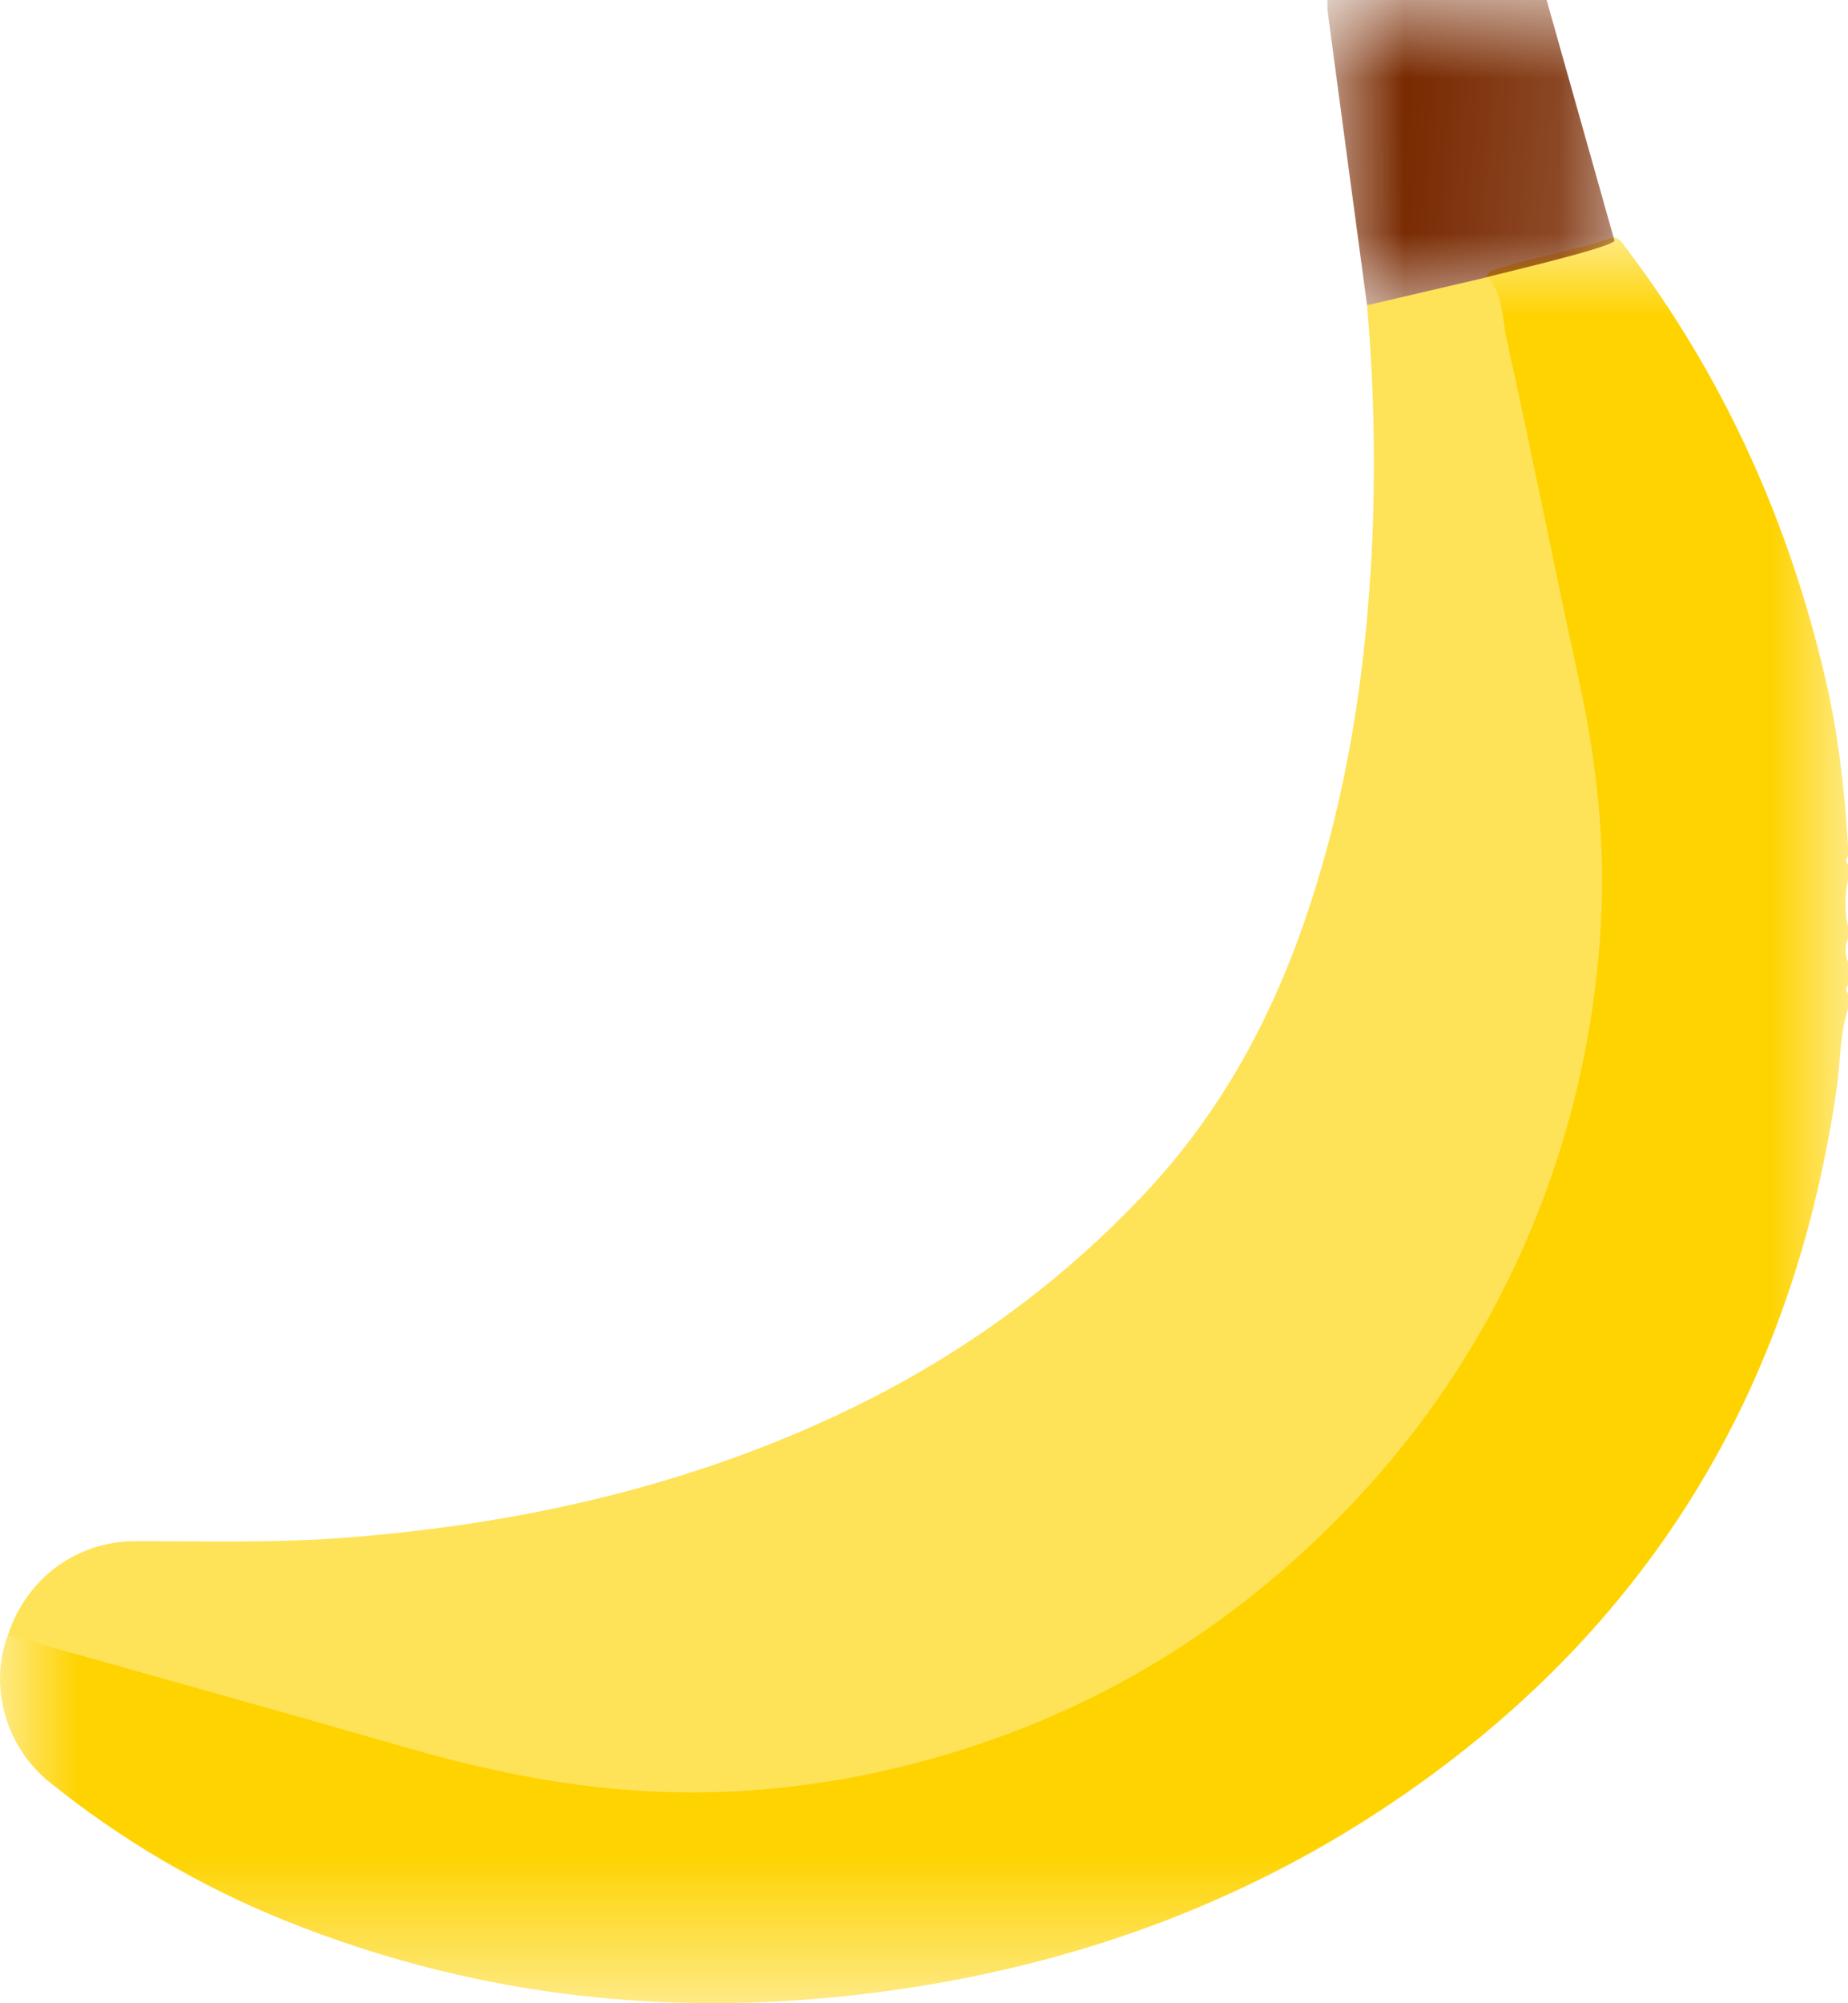<?xml version="1.0" encoding="UTF-8"?>
<svg width="12px" height="13px" viewBox="0 0 12 13" version="1.1" xmlns="http://www.w3.org/2000/svg" xmlns:xlink="http://www.w3.org/1999/xlink">
    <title>banana</title>
    <defs>
        <polygon id="path-1" points="3.62170742e-16 0 12 0 12 11.46 3.62170742e-16 11.46"></polygon>
        <polygon id="path-3" points="-1.44868297e-15 -1.44630986e-15 1.865 -1.44630986e-15 1.865 1.986 -1.44868297e-15 1.986"></polygon>
    </defs>
    <g id="Design" stroke="none" stroke-width="1" fill="none" fill-rule="evenodd">
        <g id="build-your-own---open" transform="translate(-182, -1029)">
            <g id="open-menu" transform="translate(58, 571)">
                <g id="banana" transform="translate(124, 458)">
                    <g id="Group-3" transform="translate(0, 1.54)">
                        <mask id="mask-2" fill="white">
                            <use xlink:href="#path-1"></use>
                        </mask>
                        <g id="Clip-2"></g>
                        <path d="M12,5.008 C11.945,5.172 11.952,5.345 11.928,5.513 C11.647,7.469 10.711,9.022 9.07,10.138 C8.121,10.784 7.07,11.177 5.936,11.355 C4.534,11.575 3.167,11.455 1.845,10.921 C1.293,10.698 0.786,10.398 0.321,10.025 C0.036,9.796 -0.075,9.398 0.052,9.07 C0.111,9.031 0.167,9.063 0.222,9.079 C1.153,9.336 2.077,9.616 3.01,9.861 C3.641,10.026 4.282,10.083 4.935,10.031 C6.221,9.928 7.347,9.444 8.319,8.61 C8.855,8.15 9.299,7.608 9.64,6.984 C10.019,6.291 10.249,5.554 10.333,4.772 C10.396,4.196 10.368,3.624 10.253,3.057 C10.076,2.178 9.882,1.303 9.697,0.426 C9.685,0.372 9.664,0.321 9.653,0.267 C9.652,0.244 9.664,0.228 9.682,0.217 C9.882,0.149 10.09,0.112 10.294,0.057 C10.355,0.04 10.414,0.02 10.474,0 C10.514,0.002 10.531,0.033 10.551,0.059 C11.191,0.901 11.615,1.841 11.854,2.868 C11.937,3.222 11.977,3.581 12,3.942 L12,4.019 C11.984,4.035 11.984,4.052 12,4.069 L12,4.171 C11.978,4.272 11.978,4.374 12,4.475 L12,4.552 C11.979,4.602 11.979,4.653 12,4.704 L12,4.856 C11.984,4.873 11.984,4.89 12,4.907 L12,5.008 Z" id="Fill-1" fill="#FED300" mask="url(#mask-2)"></path>
                    </g>
                    <g id="Group-6" transform="translate(8.619, 0)">
                        <mask id="mask-4" fill="white">
                            <use xlink:href="#path-3"></use>
                        </mask>
                        <g id="Clip-5"></g>
                        <path d="M1.424,-1.01775009e-05 L-1.44868297e-15,-1.01775009e-05 C0.001,0.029 0,0.059 0.004,0.088 C0.088,0.719 0.173,1.35 0.258,1.981 C0.305,2.018 1.016,1.837 1.042,1.798 C1.051,1.791 1.819,1.616 1.865,1.563 C1.718,1.042 1.571,0.521 1.424,-1.01775009e-05" id="Fill-4" fill="#782900" mask="url(#mask-4)"></path>
                    </g>
                    <path d="M8.877,1.981 C9.138,1.92 9.4,1.859 9.661,1.798 C9.763,1.913 9.753,2.065 9.783,2.199 C9.947,2.941 10.094,3.686 10.256,4.428 C10.369,4.95 10.426,5.477 10.395,6.008 C10.351,6.748 10.18,7.459 9.872,8.139 C9.517,8.923 9.009,9.59 8.369,10.155 C7.575,10.854 6.65,11.308 5.611,11.519 C5.13,11.616 4.641,11.652 4.151,11.621 C3.633,11.589 3.127,11.482 2.628,11.338 C1.771,11.091 0.911,10.852 0.052,10.61 C0.172,10.242 0.498,10.001 0.882,10.001 C1.339,10.001 1.796,10.014 2.253,9.978 C3.341,9.893 4.392,9.663 5.387,9.206 C6.161,8.851 6.844,8.37 7.43,7.749 C7.942,7.206 8.282,6.565 8.51,5.862 C8.751,5.124 8.867,4.363 8.907,3.587 C8.934,3.05 8.923,2.515 8.877,1.981" id="Fill-19" fill="#FEE358"></path>
                </g>
            </g>
        </g>
    </g>
</svg>